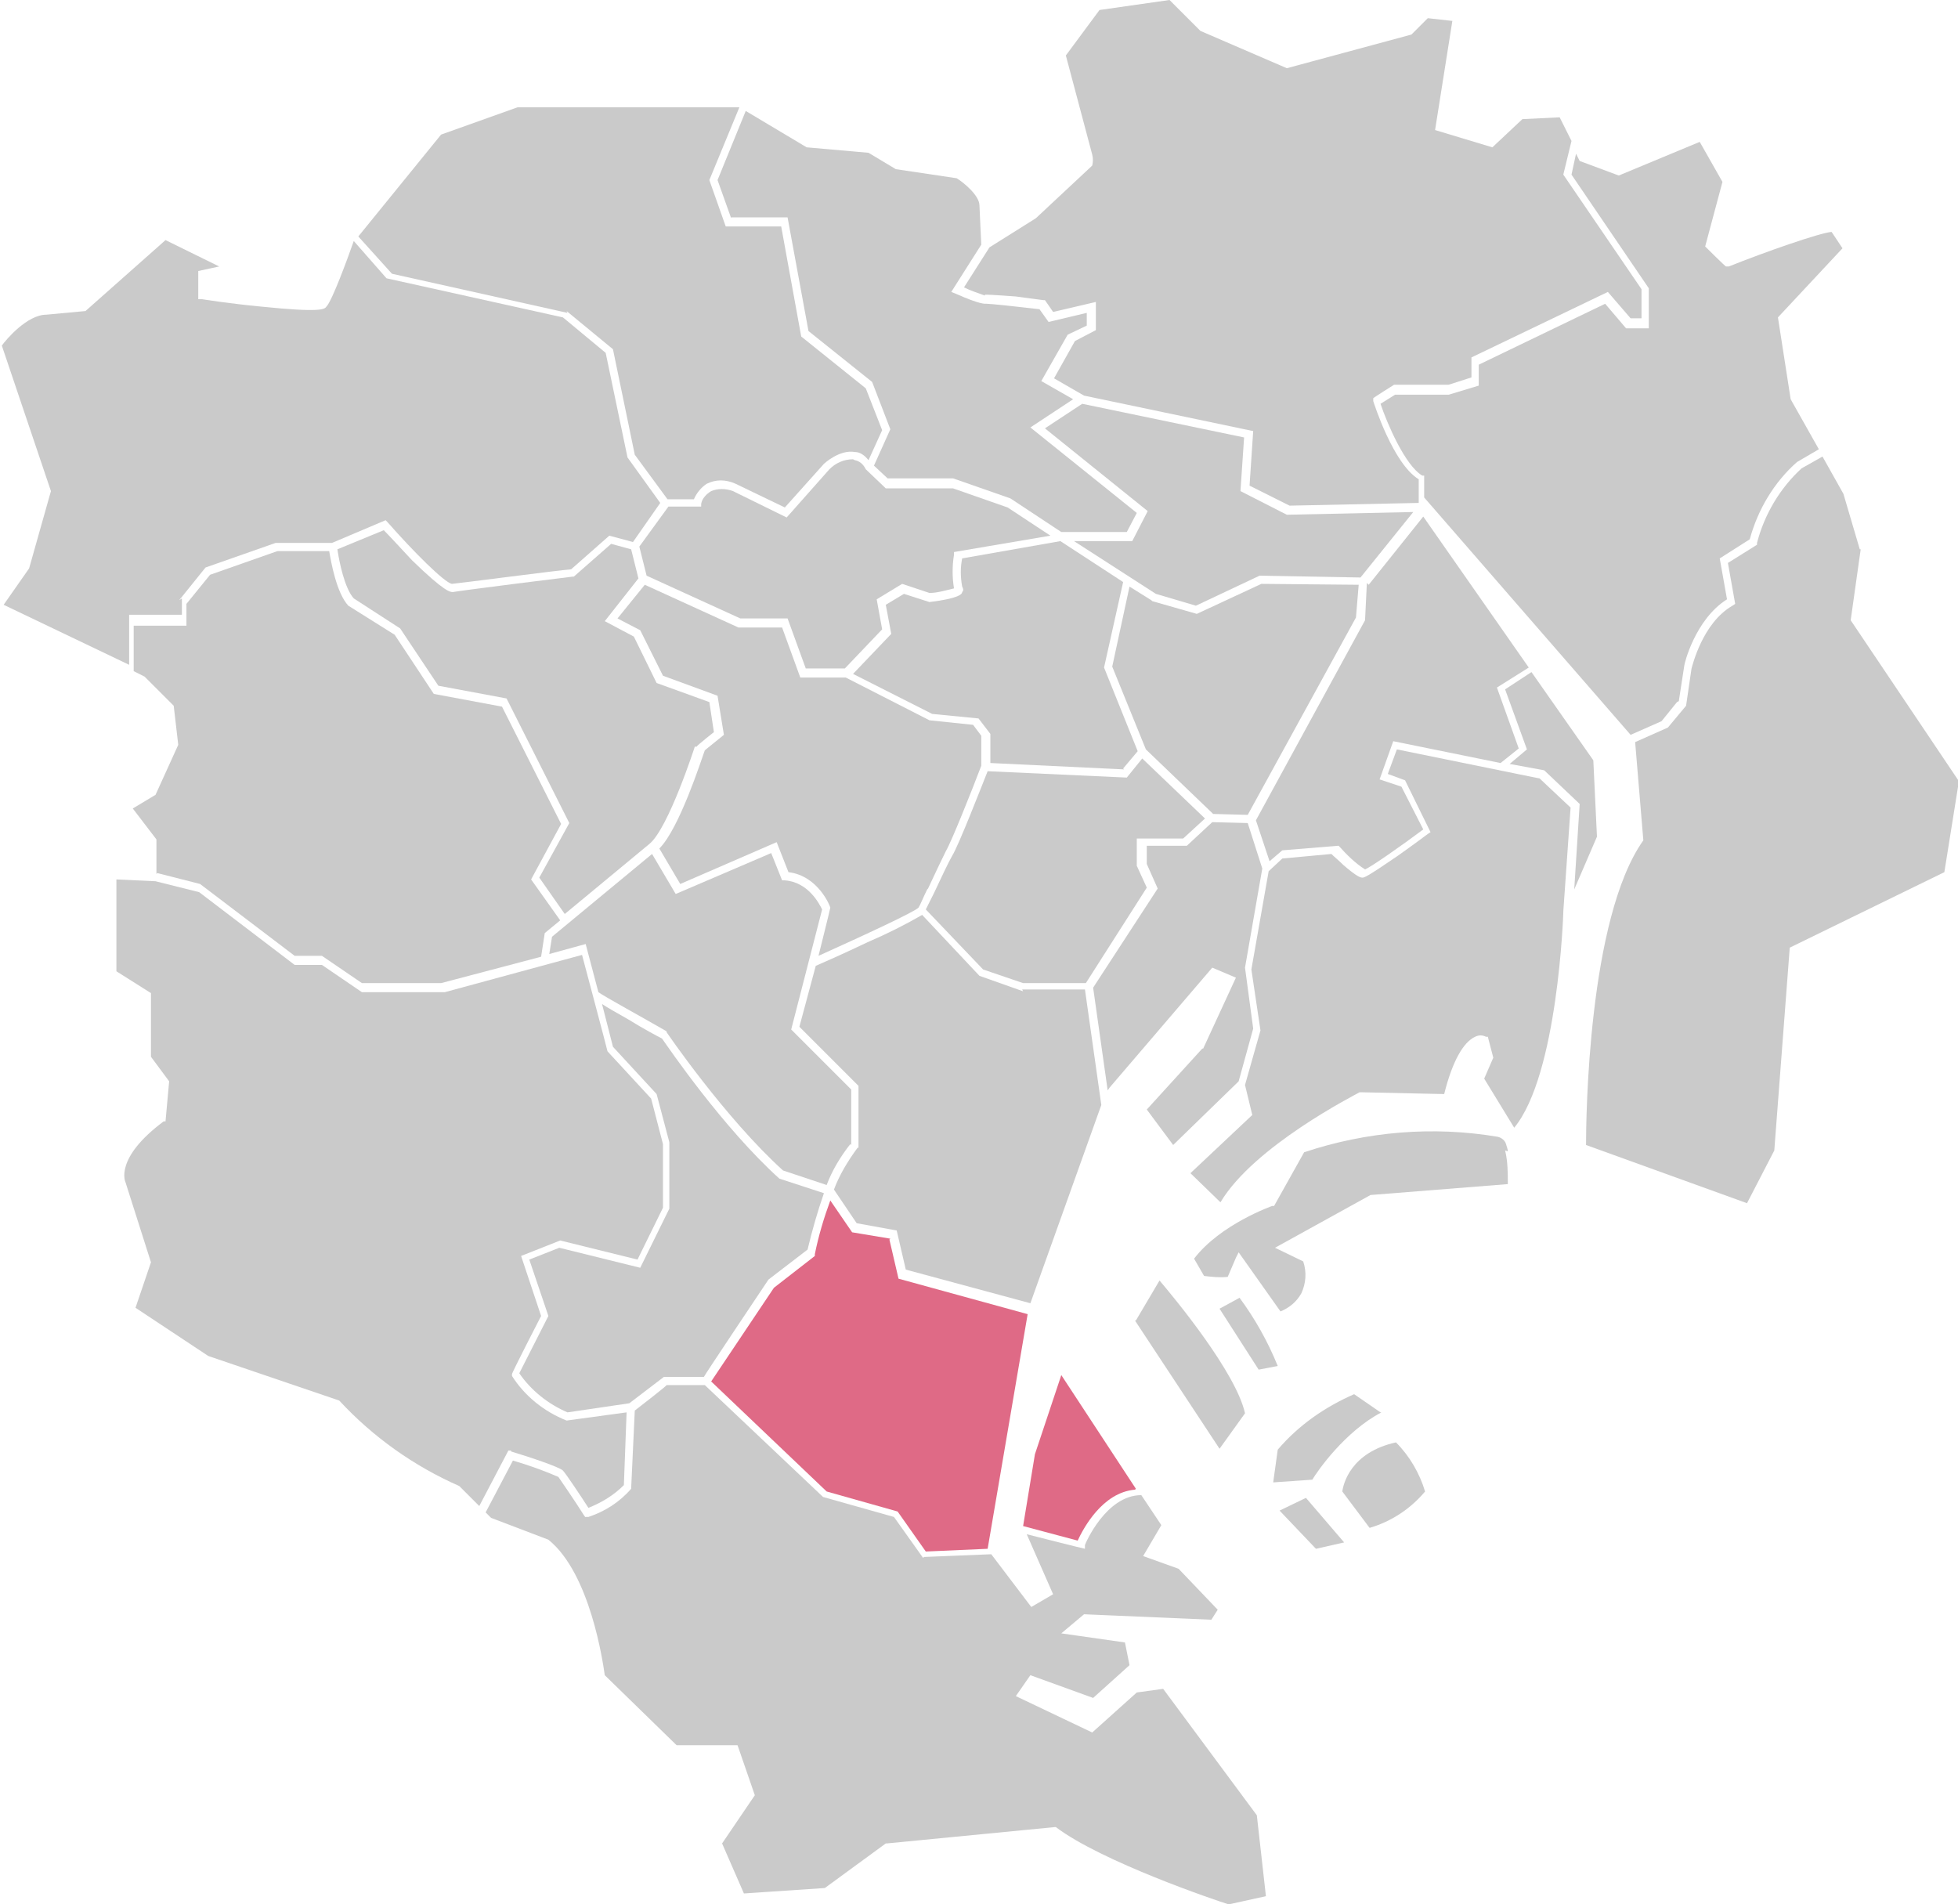 <?xml version="1.0" encoding="UTF-8"?>
<svg id="_レイヤー_1" data-name="レイヤー_1" xmlns="http://www.w3.org/2000/svg" version="1.1" viewBox="0 0 215.3 209.4">
  <!-- Generator: Adobe Illustrator 29.8.2, SVG Export Plug-In . SVG Version: 2.1.1 Build 3)  -->
  <defs>
    <style>
      .st0 {
        fill: #df6a86;
      }

      .st1 {
        fill: #cacaca;
      }
    </style>
  </defs>
  <g id="_レイヤー_2" data-name="レイヤー_2">
    <g id="_文字" data-name="文字">
      <path class="st1" d="M102,97.8c.7-1.5,1.6-3.4,2-4.2.6-1,2.8-6.5,3.9-9.4v-3.3l-.9-1.2-4.8-.5h0s-9.2-4.7-9.2-4.7h-5l-2-5.5h-4.8l-10.3-4.7-3,3.7,2.5,1.3,2.5,5,6,2.2.7,4.3-2.1,1.7c-.4,1.1-2.8,8.6-5,10.8l2.3,3.9,10.6-4.6,1.3,3.3c3.3.4,4.6,3.8,4.6,3.9h0c0,.1-1.3,5.3-1.3,5.3,5.1-2.3,10.5-4.8,11-5.3.2-.3.5-1.1,1-2.1Z"/>
      <polygon class="st1" points="137.2 89.6 149.1 67.9 149.4 64.3 138.7 64.2 131.6 67.5 126.7 66.1 126.6 66 124.2 64.5 122.3 73.3 126 82.4 133.4 89.5 137.2 89.6"/>
      <path class="st1" d="M76.6,82.1h0c0-.1,1.9-1.6,1.9-1.6l-.5-3.3-5.8-2.1-2.5-5.1-3.2-1.7,3.7-4.7-.8-3.2-2.2-.6-4.1,3.6h-.1c-.1,0-12.1,1.5-13.2,1.7-.3,0-.9,0-4.5-3.5-1.3-1.4-2.6-2.8-3.1-3.3l-5.1,2.1c.2,1.4.8,4.3,1.8,5.4l5.1,3.3,4.2,6.3,7.5,1.4,6.9,13.7-3.3,6,2.8,4,9.3-7.7c2.1-1.7,5-10.7,5-10.7Z"/>
      <path class="st1" d="M70.4,139.4l-8.9-2.2-3.3,1.3,2.1,6.2-3.2,6.3c1.3,1.9,3.2,3.4,5.3,4.3l6.8-1,3.8-2.9h4.4c0-.1,7.1-10.7,7.1-10.7l4.3-3.3c.5-2.1,1.1-4.2,1.8-6.2l-4.9-1.6h0c-6.2-5.6-12.2-14.4-12.9-15.4-.4-.2-2.1-1.1-3.7-2.1-1.4-.8-2.3-1.3-2.9-1.7l1.2,4.7,4.8,5.2,1.4,5.3v7.3l-3.2,6.5Z"/>
      <polygon class="st1" points="155.4 56.3 141.5 56.6 136.4 54 136.8 48.1 119 44.4 114.9 47.1 126.2 56.2 124.5 59.5 118.1 59.5 127.1 65.3 131.5 66.6 138.5 63.3 149.6 63.5 155.4 56.3"/>
      <path class="st1" d="M93.8,50.5c-1,0-1.9.4-2.6,1.1l-4.7,5.3-5.9-2.9c-.8-.3-1.7-.3-2.4,0-.5.3-1,.8-1.1,1.4v.3h-3.6l-3.2,4.4.8,3.2,10.3,4.7h5.2l2,5.5h4.3l4.1-4.3-.6-3.3,2.8-1.7,3,1c.9,0,1.8-.3,2.7-.5-.2-1.2-.2-2.5,0-3.7v-.3s10.6-1.8,10.6-1.8l-4.7-3.1-6-2.1h-7.4l-2.2-2.1h0c-.3-.6-.7-.9-1.2-1Z"/>
      <path class="st1" d="M123.5,84.5l1.6-1.9-3.7-9.2,2.1-9.4-6.9-4.5-10.8,1.9c-.2,1-.2,2,0,3.1.1.2.2.4,0,.6,0,.2-.3.7-3.6,1.1h0s-2.8-.9-2.8-.9l-2,1.2.6,3.2-4.2,4.4,8.7,4.4,5.1.5,1.3,1.7v3.2l14.7.7Z"/>
      <polygon class="st1" points="140.7 166.1 144.7 170.3 147.8 169.6 143.6 164.7 140.7 166.1"/>
      <path class="st1" d="M124.8,145.2l9.3,14.1,2.8-3.9c-1-4.5-7.7-12.6-9.4-14.6l-2.6,4.4Z"/>
      <path class="st1" d="M140.5,150.2c-1.1-2.7-2.5-5.2-4.2-7.5l-2.2,1.2,4.3,6.7,2.1-.4Z"/>
      <path class="st1" d="M151.8,155.3l-2.9-2c-3.2,1.4-6.1,3.4-8.4,6.1l-.5,3.6,4.3-.3c.6-1,3.6-5.3,7.6-7.4Z"/>
      <path class="st1" d="M130.1,92.2l2.4-2.2-6.9-6.6-1.7,2.1-15.3-.7c-.6,1.5-3.2,8.2-3.9,9.3-.4.7-1.3,2.6-2,4.1-.4.8-.7,1.4-.9,1.8l6.3,6.6,4.4,1.5h6.9l6.7-10.5-1.1-2.4v-3h4.9Z"/>
      <path class="st1" d="M147.6,164l3,4c2.4-.7,4.5-2.1,6.1-4-.6-2-1.7-3.9-3.2-5.4-5,1.1-5.8,4.6-5.9,5.4Z"/>
      <path class="st1" d="M108.3,32.4c.2,0,.7,0,3.4.2,1.5.2,3,.4,3,.4h.2s.9,1.3.9,1.3l4.7-1.1v3.1l-2.3,1.2-2.3,4.1,3.3,1.9,18.6,3.9-.4,6,4.4,2.2,14.2-.3v-2.6c-2.8-1.7-4.9-8.3-5-8.6v-.3c-.1,0,2.3-1.5,2.3-1.5h6l2.5-.8v-2.2l15-7.2,2.5,2.9h1.2v-3.2l-8.6-12.6.9-3.7-1.3-2.6-4.1.2-3.3,3.1-6.3-1.9,1.9-12-2.7-.3-1.8,1.8-13.7,3.7-9.5-4.1L128.6,0l-7.7,1.1-3.7,5,2.9,10.9h0c.1.4.1.8,0,1.2h0s-.1.1-.1.1c0,0,0,0,0,0h0l-6.1,5.7-5.1,3.2-2.8,4.4c.8.4,1.5.6,2.3.9Z"/>
      <path class="st1" d="M165.8,126.6c0-.2-.1-.5-.2-.8-.1-.4-.5-.7-.9-.8-7.1-1.2-14.4-.6-21.3,1.7l-3.3,5.9h-.2c0,0-5.7,2-8.6,5.8l1.1,1.9c.9.1,1.7.2,2.6.1.3-.7.6-1.4.9-2.1l.3-.6,4.6,6.5c1-.4,1.8-1.1,2.3-2,.5-1.1.6-2.3.2-3.5l-3.1-1.5,10.5-5.8,15.1-1.2c0-1.2,0-2.5-.3-3.7h0Z"/>
      <path class="st1" d="M17.3,96l4.7,1.2,10.4,7.9h3l4.4,3h8.7l11-2.9.4-2.6,1.7-1.4-3.2-4.5,3.3-6.1-6.5-12.9-7.5-1.4-4.3-6.5-5.1-3.2h0c-1.3-1.4-1.9-4.8-2.1-6h-5.7l-7.4,2.6-2.6,3.2v2.4h-5.8v5l1.2.6,3.2,3.2.5,4.3-2.5,5.5-2.5,1.5,2.6,3.4v3.8Z"/>
      <polygon class="st1" points="167.9 82.4 166 84 169.8 84.7 173.7 88.4 173.1 97.8 175.6 92 175.2 83.6 168.4 73.9 165.5 75.8 167.9 82.4"/>
      <path class="st1" d="M204.5,60.4l-1.8-6.1-2.3-4.1-2.3,1.3c-2.4,2.2-4.1,5.1-4.9,8.2v.2s-3.2,2-3.2,2l.8,4.5-.3.2c-3.3,1.9-4.4,6.6-4.5,6.9l-.6,4.1-2,2.4-3.6,1.6.9,10.8h0c-6.1,8.6-6.3,30.7-6.3,33.5l17.7,6.4,3-5.8,1.7-22.3,17-8.3,1.6-10-11.9-17.7,1.1-7.8Z"/>
      <path class="st1" d="M80.4,23.9h6.2l2.3,12.5,7,5.6,2,5.2-1.8,4,1.5,1.4h7.2l6.3,2.2h0s5.6,3.7,5.6,3.7h7.2l1.1-2.1-11.7-9.4,4.7-3.1-3.5-2,2.9-5.1,2.1-1v-1.4l-4.2,1-1-1.4c-2.6-.3-5.4-.6-5.8-.6-.2,0-.7.1-3.4-1.1l-.5-.2,3.3-5.2-.2-4.3c0-1.1-1.7-2.5-2.5-3l-6.7-1-3-1.8-6.8-.6-6.7-4-3.1,7.6,1.5,4.2Z"/>
      <path class="st1" d="M150.3,64.1l-.2,4.1-12,22,1.5,4.5,1.4-1.2,6.1-.5h.1c.9,1,1.8,1.9,2.9,2.6.7-.3,4-2.6,6.4-4.4l-2.4-4.7-2.4-.8,1.5-4.2,11.8,2.4,2-1.6-2.4-6.7,3.5-2.2-11.6-16.6-6,7.5Z"/>
      <path class="st1" d="M184.6,77.1l.6-3.9c0-.2,1.2-5.1,4.7-7.3l-.8-4.5,3.3-2.1c.9-3.3,2.7-6.3,5.2-8.5h0s2.4-1.4,2.4-1.4l-3.1-5.5-1.4-9,7.1-7.6-1.2-1.8c-1.3.1-7.3,2.2-11.3,3.8h-.3c0,.1-2.3-2.2-2.3-2.2l1.9-7.1-2.5-4.4-8.9,3.7-4.3-1.6-.4-.8-.5,2.3,8.5,12.5v4.4h-2.5l-2.3-2.7-13.9,6.7v2.3l-3.3,1h-5.9l-1.6,1c.7,2.1,2.7,6.8,4.6,7.9h.2c0,.1,0,2.4,0,2.4l22.7,26.1,3.4-1.5,1.7-2.1Z"/>
      <path class="st1" d="M153.6,82.4l-1,2.7,1.9.7,2.8,5.7-.3.2s-1.6,1.2-3.3,2.4c-3.5,2.4-3.7,2.4-3.9,2.4s-.6-.1-2.1-1.4c-.5-.5-1-.9-1.3-1.2l-5.4.5-1.5,1.4-1.9,10.8,1,6.7-1.7,6,.8,3.3-6.8,6.4,3.3,3.2c3.7-6.2,14.8-11.8,15.3-12.1h.1c0,0,9.2.2,9.2.2.9-3.6,2.1-5.7,3.4-6.3.4-.2.8-.2,1.2,0h.2c0,0,.6,2.3.6,2.3l-1,2.3,3.3,5.4h0c4.8-5.8,5.4-23.5,5.4-23.7h0c0,0,0-.1,0-.1l.8-11.4-3.4-3.2-15.7-3.2Z"/>
      <polygon class="st1" points="136.9 106.4 136.9 106.4 138.8 95.5 137.2 90.5 133.3 90.4 130.5 93 126.1 93 126.1 95 127.3 97.7 120.2 108.6 121.8 119.9 122 119.6 133.3 106.4 135.9 107.5 132.3 115.3 132.2 115.3 126.1 122 129 125.9 136.2 118.9 137.8 113.1 136.9 106.4"/>
      <path class="st1" d="M56.2,159.6c2,.6,5.3,1.7,5.7,2.1.3.3,2.1,3,2.8,4.1,1.5-.6,2.8-1.4,3.9-2.5l.3-8-6.6.9h0c-2.5-1-4.6-2.7-6-4.9v-.2c-.1,0,3.2-6.4,3.2-6.4l-2.2-6.6,4.3-1.7,8.5,2.1,2.8-5.7v-7l-1.3-5-4.8-5.2h0c0-.1-2.8-10.6-2.8-10.6l-15.1,4.1h-9.1l-4.4-3h-3l-10.5-8-4.8-1.2-4.3-.2v10.1l3.8,2.4v7l2,2.7-.4,4.4h-.2c-5.5,4.1-4.2,6.7-4.2,6.7h0s0,0,0,0l2.8,8.8-1.7,5,8,5.3,14.4,4.9h0c3.7,4,8.2,7.2,13.2,9.4h0s2.2,2.2,2.2,2.2l3.2-6.1h.3Z"/>
      <path class="st1" d="M62.3,34.2l5.1,4.2,2.4,11.6,3.6,4.9h2.9c.3-.7.8-1.3,1.4-1.7,1-.5,2.1-.5,3.2,0h0s5.4,2.6,5.4,2.6l4.3-4.8c0,0,1.7-1.6,3.4-1.3.6,0,1.1.4,1.5.9l1.5-3.3-1.8-4.6-7.1-5.7-2.2-12.1h-6.1l-1.8-5.1,3.3-8h-.1c0,0-24.3,0-24.3,0l-8.4,3-9.1,11.2,3.7,4.1,19.3,4.3Z"/>
      <path class="st0" d="M124.9,163.7l-8.2-12.5-2.9,8.7-1.3,7.9,6,1.6c.6-1.3,2.7-5.3,6.3-5.6Z"/>
      <path class="st1" d="M19.7,66l2.9-3.6,7.7-2.7h6.2l5.9-2.5.2.2c2.8,3.2,6.3,6.7,7.1,6.8,1.1-.1,11.7-1.5,13.1-1.6l4.2-3.7,2.6.7,3-4.3-3.6-5-2.4-11.5-4.7-3.9-19.4-4.3-3.6-4.1c-.7,2-2.4,6.6-3,7.2-.2.3-.5.7-7.3,0-3.2-.3-6.4-.8-6.4-.8h-.4v-3.1l2.3-.5-5.9-2.9-8.8,7.8-4.3.4c-2.1,0-4.4,2.7-4.9,3.4l5.4,16-2.4,8.5-2.8,4,13.8,6.6v-5.5h5.8v-1.8Z"/>
      <path class="st1" d="M112.5,109l-4.8-1.7-6.3-6.7c-1.9,1.1-3.9,2.1-6,3-2.5,1.2-5,2.3-5.7,2.6l-1.8,6.7,6.5,6.5v6.8h-.1c-1.1,1.5-2,3-2.6,4.6l2.5,3.7,4.4.8,1,4.3,13.7,3.7,7.8-21.8-1.8-12.7h-6.9Z"/>
      <path class="st1" d="M101.5,171.3l-3.2-4.5-7.8-2.2h0c0,0-13-12.3-13-12.3h-4.2c0,.1-3.5,2.8-3.5,2.8l-.4,8.6h0c-1.3,1.5-2.9,2.5-4.7,3.1h-.3c0,.1-.2-.2-.2-.2-1-1.6-2.6-3.9-2.8-4.2-1.6-.7-3.3-1.3-5-1.8l-3,5.7.6.6,6.3,2.4h0c4.6,3.7,6,13.5,6.2,14.9l7.9,7.7h6.7l1.9,5.5-3.6,5.3,2.4,5.5,8.9-.6,6.7-4.9h.1s18.5-1.8,18.5-1.8h.1c5,3.8,17.7,8.1,19,8.5l4.1-.9-1-8.9-10.3-13.9-2.9.4-4.9,4.4-8.4-4,1.6-2.3,6.9,2.5,4-3.6-.5-2.5-7-1,2.5-2.1,14,.6.7-1.1-4.3-4.5-3.9-1.4,2-3.4-2.2-3.3c-3.9,0-6.2,5.4-6.2,5.5v.4c-.1,0-6.4-1.6-6.4-1.6l2.9,6.6-2.4,1.4-4.4-5.8-7.4.3Z"/>
      <path class="st0" d="M97.9,136.2l-4.2-.7-2.4-3.5c-.7,1.9-1.3,3.9-1.7,5.9v.2s-4.5,3.5-4.5,3.5l-6.9,10.3,12.7,12.1,7.8,2.2,3.1,4.4,6.8-.3,4.4-25.8-14.2-3.9-1-4.3Z"/>
      <path class="st1" d="M93.6,125.9v-6.1l-6.6-6.6,3.4-13.2c-.3-.6-1.5-3-4.1-3.2h-.3s-1.2-3-1.2-3l-10.5,4.5-2.6-4.4-11,9.1-.3,1.9,4-1.1,1.4,5.3c.7.5,4.9,2.8,7.5,4.3h0c0,0,0,.1,0,.1,0,0,6.4,9.4,12.8,15.2l4.8,1.6c.6-1.6,1.5-3.1,2.6-4.5Z"/>
    </g>
  </g>
</svg>